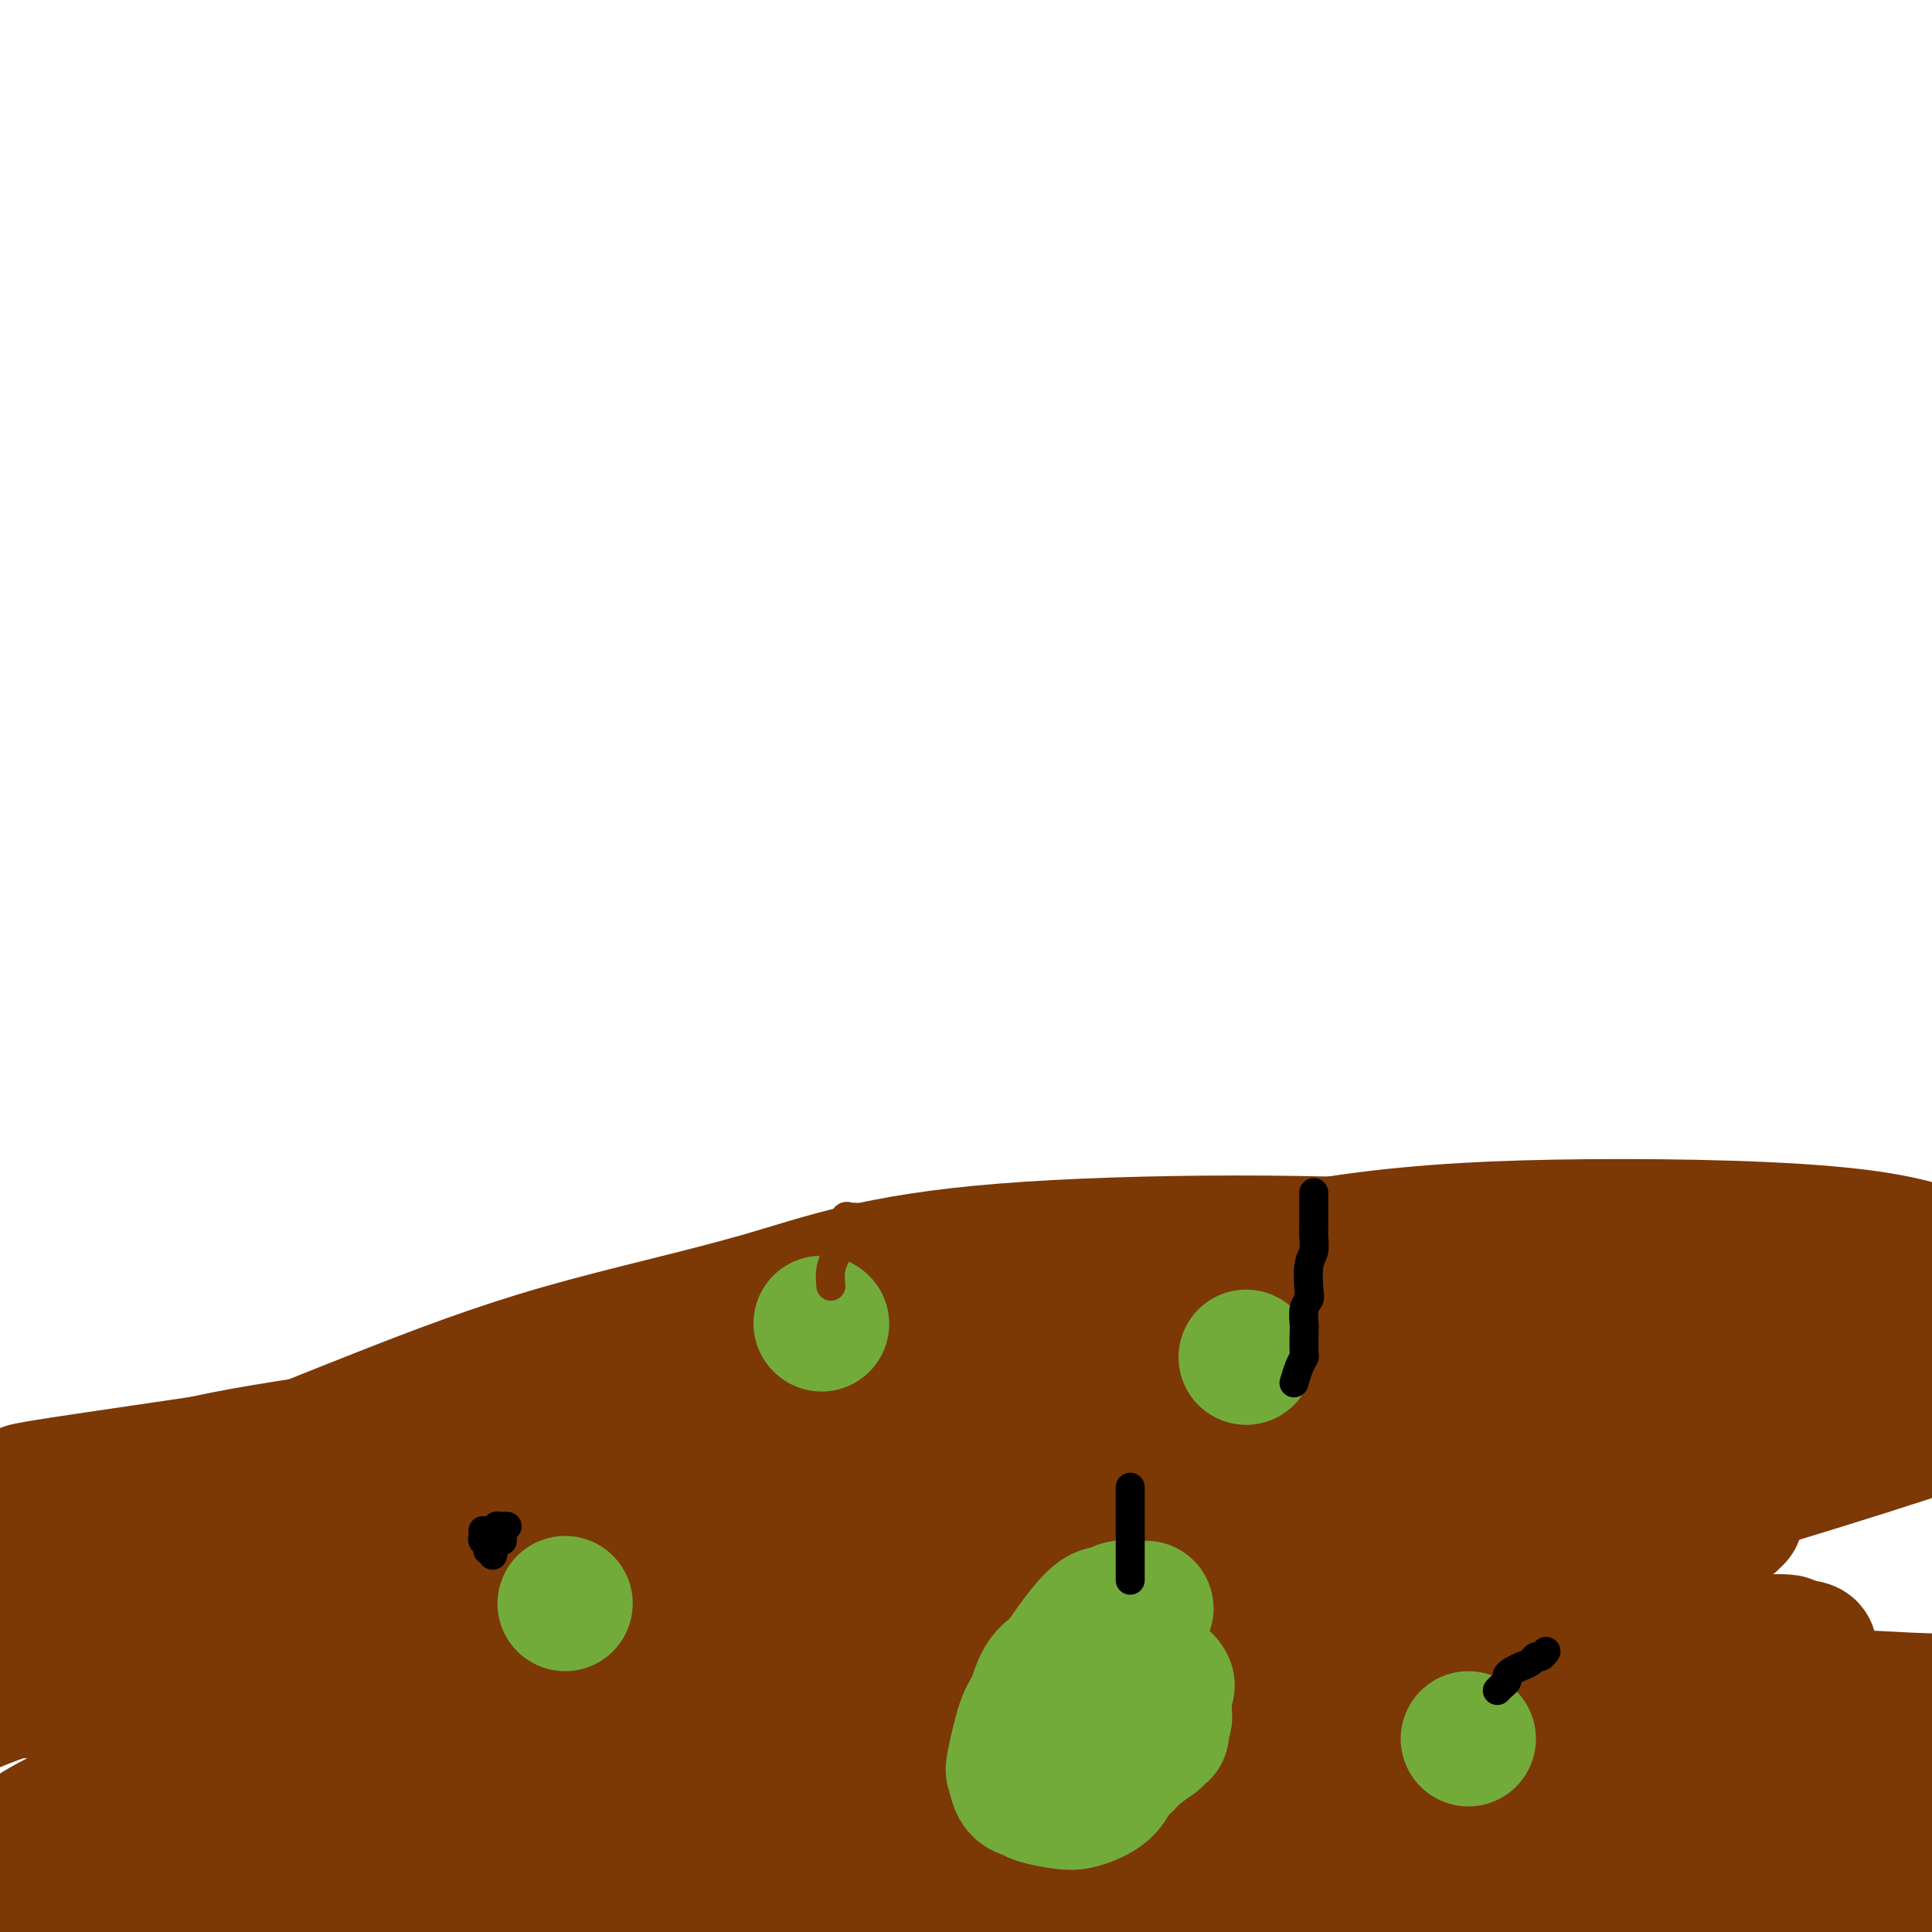 <svg viewBox='0 0 400 400' version='1.1' xmlns='http://www.w3.org/2000/svg' xmlns:xlink='http://www.w3.org/1999/xlink'><g fill='none' stroke='#7C3805' stroke-width='28' stroke-linecap='round' stroke-linejoin='round'><path d='M319,314c-0.306,0.002 -0.613,0.003 -1,0c-0.387,-0.003 -0.856,-0.011 -2,0c-1.144,0.011 -2.963,0.041 -4,0c-1.037,-0.041 -1.293,-0.152 -8,0c-6.707,0.152 -19.864,0.566 -29,1c-9.136,0.434 -14.250,0.887 -20,1c-5.750,0.113 -12.138,-0.113 -18,0c-5.862,0.113 -11.200,0.566 -15,1c-3.800,0.434 -6.063,0.849 -8,1c-1.937,0.151 -3.549,0.036 -6,0c-2.451,-0.036 -5.742,0.006 -7,0c-1.258,-0.006 -0.482,-0.060 1,0c1.482,0.060 3.672,0.234 8,0c4.328,-0.234 10.796,-0.878 16,-1c5.204,-0.122 9.146,0.276 22,-1c12.854,-1.276 34.621,-4.225 47,-6c12.379,-1.775 15.371,-2.374 20,-3c4.629,-0.626 10.896,-1.278 16,-2c5.104,-0.722 9.045,-1.514 11,-2c1.955,-0.486 1.923,-0.665 3,-1c1.077,-0.335 3.264,-0.825 4,-1c0.736,-0.175 0.020,-0.035 -2,0c-2.020,0.035 -5.345,-0.036 -10,0c-4.655,0.036 -10.642,0.179 -18,0c-7.358,-0.179 -16.089,-0.682 -25,0c-8.911,0.682 -18.004,2.547 -25,4c-6.996,1.453 -11.896,2.492 -24,5c-12.104,2.508 -31.413,6.483 -42,9c-10.587,2.517 -12.454,3.576 -16,5c-3.546,1.424 -8.773,3.212 -14,5'/><path d='M173,329c-6.740,2.805 -8.591,4.818 -11,6c-2.409,1.182 -5.376,1.533 0,2c5.376,0.467 19.095,1.049 31,1c11.905,-0.049 21.996,-0.730 33,-2c11.004,-1.270 22.921,-3.128 31,-4c8.079,-0.872 12.321,-0.759 31,-4c18.679,-3.241 51.796,-9.838 64,-12c12.204,-2.162 3.494,0.109 0,0c-3.494,-0.109 -1.772,-2.599 0,-4c1.772,-1.401 3.593,-1.712 -13,-5c-16.593,-3.288 -51.602,-9.552 -74,-12c-22.398,-2.448 -32.185,-1.080 -46,0c-13.815,1.080 -31.658,1.873 -47,3c-15.342,1.127 -28.182,2.588 -41,4c-12.818,1.412 -25.612,2.776 -36,4c-10.388,1.224 -18.369,2.307 -29,4c-10.631,1.693 -23.912,3.997 -31,5c-7.088,1.003 -7.982,0.704 -9,1c-1.018,0.296 -2.160,1.188 -1,2c1.160,0.812 4.623,1.546 7,2c2.377,0.454 3.669,0.629 18,1c14.331,0.371 41.700,0.937 67,0c25.300,-0.937 48.529,-3.376 67,-5c18.471,-1.624 32.183,-2.432 46,-3c13.817,-0.568 27.738,-0.895 40,-1c12.262,-0.105 22.864,0.013 33,0c10.136,-0.013 19.806,-0.157 27,0c7.194,0.157 11.913,0.616 15,1c3.087,0.384 4.544,0.692 6,1'/><path d='M351,314c18.048,0.124 2.667,-0.066 -6,0c-8.667,0.066 -10.619,0.388 -22,1c-11.381,0.612 -32.191,1.513 -46,2c-13.809,0.487 -20.617,0.558 -40,4c-19.383,3.442 -51.341,10.253 -69,14c-17.659,3.747 -21.020,4.429 -26,5c-4.980,0.571 -11.580,1.030 -20,2c-8.420,0.970 -18.659,2.450 -22,3c-3.341,0.550 0.216,0.170 5,0c4.784,-0.170 10.794,-0.130 18,0c7.206,0.130 15.607,0.349 32,-2c16.393,-2.349 40.776,-7.268 60,-11c19.224,-3.732 33.288,-6.279 48,-9c14.712,-2.721 30.070,-5.615 42,-8c11.930,-2.385 20.430,-4.260 30,-8c9.570,-3.740 20.208,-9.346 25,-13c4.792,-3.654 3.737,-5.358 3,-8c-0.737,-2.642 -1.155,-6.223 -5,-9c-3.845,-2.777 -11.118,-4.748 -18,-8c-6.882,-3.252 -13.372,-7.783 -38,-10c-24.628,-2.217 -67.394,-2.119 -94,0c-26.606,2.119 -37.051,6.259 -50,10c-12.949,3.741 -28.403,7.084 -42,11c-13.597,3.916 -25.339,8.406 -37,13c-11.661,4.594 -23.243,9.292 -30,12c-6.757,2.708 -8.689,3.424 -12,5c-3.311,1.576 -8.001,4.010 -10,6c-1.999,1.990 -1.307,3.536 0,5c1.307,1.464 3.231,2.847 9,4c5.769,1.153 15.385,2.077 25,3'/><path d='M61,328c39.952,-1.792 127.332,-7.772 169,-11c41.668,-3.228 37.623,-3.705 46,-5c8.377,-1.295 29.175,-3.409 44,-5c14.825,-1.591 23.676,-2.657 31,-3c7.324,-0.343 13.120,0.039 15,0c1.880,-0.039 -0.156,-0.498 2,-1c2.156,-0.502 8.503,-1.046 0,-3c-8.503,-1.954 -31.857,-5.320 -51,-7c-19.143,-1.680 -34.076,-1.676 -50,0c-15.924,1.676 -32.838,5.025 -44,7c-11.162,1.975 -16.571,2.578 -49,7c-32.429,4.422 -91.877,12.665 -117,16c-25.123,3.335 -15.921,1.763 -15,2c0.921,0.237 -6.439,2.283 -10,3c-3.561,0.717 -3.323,0.105 -2,0c1.323,-0.105 3.731,0.296 3,1c-0.731,0.704 -4.603,1.711 21,-1c25.603,-2.711 80.679,-9.139 113,-13c32.321,-3.861 41.887,-5.155 54,-6c12.113,-0.845 26.774,-1.241 41,-3c14.226,-1.759 28.018,-4.882 40,-8c11.982,-3.118 22.154,-6.232 28,-10c5.846,-3.768 7.367,-8.189 12,-10c4.633,-1.811 12.380,-1.013 -5,-2c-17.380,-0.987 -59.885,-3.759 -82,-4c-22.115,-0.241 -23.839,2.051 -53,7c-29.161,4.949 -85.760,12.557 -117,17c-31.240,4.443 -37.120,5.722 -43,7'/><path d='M42,303c-40.913,5.985 -36.696,5.446 -37,6c-0.304,0.554 -5.130,2.201 -6,3c-0.870,0.799 2.217,0.750 0,1c-2.217,0.250 -9.738,0.798 3,0c12.738,-0.798 45.733,-2.943 57,-4c11.267,-1.057 0.804,-1.025 53,-10c52.196,-8.975 167.049,-26.956 211,-34c43.951,-7.044 16.999,-3.152 9,-2c-7.999,1.152 2.954,-0.438 7,-1c4.046,-0.562 1.185,-0.097 -1,0c-2.185,0.097 -3.695,-0.176 -2,-1c1.695,-0.824 6.597,-2.200 -14,-1c-20.597,1.200 -66.691,4.977 -92,8c-25.309,3.023 -29.833,5.291 -40,7c-10.167,1.709 -25.976,2.858 -35,4c-9.024,1.142 -11.263,2.276 -15,3c-3.737,0.724 -8.972,1.038 -12,2c-3.028,0.962 -3.849,2.570 -6,3c-2.151,0.430 -5.631,-0.320 0,0c5.631,0.320 20.374,1.708 32,2c11.626,0.292 20.135,-0.514 40,-2c19.865,-1.486 51.085,-3.652 73,-5c21.915,-1.348 34.525,-1.878 48,-3c13.475,-1.122 27.816,-2.834 39,-4c11.184,-1.166 19.212,-1.785 23,-2c3.788,-0.215 3.335,-0.027 3,0c-0.335,0.027 -0.552,-0.108 -3,0c-2.448,0.108 -7.128,0.459 -16,1c-8.872,0.541 -21.936,1.270 -35,2'/><path d='M326,276c-46.851,9.091 -136.977,30.319 -179,41c-42.023,10.681 -35.941,10.815 -40,13c-4.059,2.185 -18.257,6.420 -25,9c-6.743,2.580 -6.029,3.506 -8,5c-1.971,1.494 -6.625,3.557 -8,4c-1.375,0.443 0.529,-0.733 1,0c0.471,0.733 -0.490,3.373 39,2c39.490,-1.373 119.432,-6.761 168,-9c48.568,-2.239 65.764,-1.328 76,-1c10.236,0.328 13.514,0.075 16,0c2.486,-0.075 4.180,0.030 4,0c-0.180,-0.030 -2.234,-0.195 -3,0c-0.766,0.195 -0.243,0.751 -10,3c-9.757,2.249 -29.794,6.191 -47,8c-17.206,1.809 -31.580,1.483 -63,7c-31.420,5.517 -79.886,16.875 -109,24c-29.114,7.125 -38.877,10.015 -50,12c-11.123,1.985 -23.607,3.064 -34,4c-10.393,0.936 -18.694,1.727 -24,3c-5.306,1.273 -7.616,3.026 -8,4c-0.384,0.974 1.157,1.169 6,0c4.843,-1.169 12.989,-3.701 30,-8c17.011,-4.299 42.888,-10.365 64,-15c21.112,-4.635 37.459,-7.839 55,-12c17.541,-4.161 36.275,-9.278 52,-12c15.725,-2.722 28.442,-3.049 53,-5c24.558,-1.951 60.958,-5.525 77,-7c16.042,-1.475 11.726,-0.850 10,-1c-1.726,-0.150 -0.863,-1.075 0,-2'/><path d='M369,343c17.303,-2.834 -9.439,-2.421 -27,-3c-17.561,-0.579 -25.940,-2.152 -53,0c-27.060,2.152 -72.800,8.029 -101,13c-28.200,4.971 -38.859,9.035 -54,13c-15.141,3.965 -34.764,7.833 -48,11c-13.236,3.167 -20.086,5.635 -29,8c-8.914,2.365 -19.892,4.626 -20,6c-0.108,1.374 10.654,1.860 27,-1c16.346,-2.860 38.277,-9.067 58,-14c19.723,-4.933 37.238,-8.592 55,-13c17.762,-4.408 35.771,-9.566 50,-13c14.229,-3.434 24.676,-5.146 37,-8c12.324,-2.854 26.524,-6.851 34,-9c7.476,-2.149 8.229,-2.451 9,-3c0.771,-0.549 1.562,-1.344 0,-2c-1.562,-0.656 -5.476,-1.173 -12,-2c-6.524,-0.827 -15.659,-1.965 -43,-1c-27.341,0.965 -72.887,4.033 -100,7c-27.113,2.967 -35.794,5.832 -47,8c-11.206,2.168 -24.936,3.638 -37,5c-12.064,1.362 -22.461,2.616 -28,3c-5.539,0.384 -6.220,-0.100 -9,0c-2.780,0.100 -7.659,0.786 -9,1c-1.341,0.214 0.856,-0.045 6,-1c5.144,-0.955 13.235,-2.607 22,-5c8.765,-2.393 18.205,-5.528 35,-10c16.795,-4.472 40.945,-10.281 63,-15c22.055,-4.719 42.016,-8.348 52,-10c9.984,-1.652 9.992,-1.326 10,-1'/><path d='M210,307c10.421,-1.880 5.473,-1.080 2,-1c-3.473,0.080 -5.471,-0.559 -12,0c-6.529,0.559 -17.589,2.315 -26,3c-8.411,0.685 -14.172,0.297 -44,7c-29.828,6.703 -83.723,20.497 -112,29c-28.277,8.503 -30.936,11.715 -32,13c-1.064,1.285 -0.532,0.642 0,0'/><path d='M2,350c4.191,0.062 8.382,0.124 17,-1c8.618,-1.124 21.662,-3.435 35,-6c13.338,-2.565 26.969,-5.385 43,-8c16.031,-2.615 34.461,-5.024 48,-7c13.539,-1.976 22.185,-3.517 28,-4c5.815,-0.483 8.798,0.094 17,-2c8.202,-2.094 21.623,-6.858 5,-1c-16.623,5.858 -63.288,22.338 -90,32c-26.712,9.662 -33.469,12.505 -43,17c-9.531,4.495 -21.834,10.641 -30,15c-8.166,4.359 -12.194,6.932 -16,10c-3.806,3.068 -7.390,6.630 -10,9c-2.610,2.370 -4.247,3.548 -4,4c0.247,0.452 2.376,0.178 3,0c0.624,-0.178 -0.259,-0.261 20,-5c20.259,-4.739 61.660,-14.134 97,-23c35.340,-8.866 64.619,-17.203 85,-22c20.381,-4.797 31.864,-6.054 42,-7c10.136,-0.946 18.924,-1.580 24,-2c5.076,-0.420 6.440,-0.625 9,-1c2.560,-0.375 6.315,-0.921 7,-1c0.685,-0.079 -1.699,0.309 -2,0c-0.301,-0.309 1.483,-1.314 -14,0c-15.483,1.314 -48.232,4.946 -81,11c-32.768,6.054 -65.556,14.530 -89,20c-23.444,5.470 -37.542,7.934 -58,12c-20.458,4.066 -47.274,9.733 -58,12c-10.726,2.267 -5.363,1.133 0,0'/><path d='M60,369c16.233,-3.549 32.467,-7.098 45,-10c12.533,-2.902 21.366,-5.156 40,-9c18.634,-3.844 47.067,-9.277 61,-12c13.933,-2.723 13.364,-2.734 2,-2c-11.364,0.734 -33.523,2.214 -53,4c-19.477,1.786 -36.273,3.877 -53,8c-16.727,4.123 -33.386,10.279 -48,15c-14.614,4.721 -27.184,8.006 -36,12c-8.816,3.994 -13.879,8.697 -16,11c-2.121,2.303 -1.300,2.205 -1,1c0.300,-1.205 0.078,-3.518 5,-7c4.922,-3.482 14.987,-8.135 31,-13c16.013,-4.865 37.972,-9.944 55,-14c17.028,-4.056 29.125,-7.088 51,-12c21.875,-4.912 53.530,-11.703 69,-15c15.470,-3.297 14.756,-3.100 15,-3c0.244,0.100 1.446,0.102 2,0c0.554,-0.102 0.459,-0.309 -2,0c-2.459,0.309 -7.281,1.135 -13,2c-5.719,0.865 -12.333,1.771 -39,8c-26.667,6.229 -73.386,17.783 -100,25c-26.614,7.217 -33.123,10.097 -42,14c-8.877,3.903 -20.122,8.830 -26,11c-5.878,2.170 -6.390,1.584 -7,2c-0.610,0.416 -1.317,1.833 0,2c1.317,0.167 4.659,-0.917 8,-2'/><path d='M8,385c4.948,-1.261 13.318,-4.413 22,-8c8.682,-3.587 17.677,-7.608 41,-14c23.323,-6.392 60.976,-15.156 79,-19c18.024,-3.844 16.419,-2.770 17,-3c0.581,-0.230 3.346,-1.766 13,-3c9.654,-1.234 26.196,-2.166 7,-2c-19.196,0.166 -74.130,1.429 -107,4c-32.870,2.571 -43.677,6.449 -48,8c-4.323,1.551 -2.161,0.776 0,0'/><path d='M85,306c21.815,-6.612 43.629,-13.223 57,-17c13.371,-3.777 18.298,-4.718 24,-6c5.702,-1.282 12.180,-2.903 17,-4c4.820,-1.097 7.980,-1.669 10,-2c2.020,-0.331 2.898,-0.422 2,0c-0.898,0.422 -3.571,1.358 -10,3c-6.429,1.642 -16.615,3.992 -25,6c-8.385,2.008 -14.969,3.676 -38,10c-23.031,6.324 -62.510,17.306 -80,22c-17.490,4.694 -12.992,3.101 -13,3c-0.008,-0.101 -4.523,1.290 -6,2c-1.477,0.710 0.084,0.740 0,1c-0.084,0.260 -1.814,0.749 16,0c17.814,-0.749 55.171,-2.737 91,-6c35.829,-3.263 70.131,-7.802 97,-11c26.869,-3.198 46.304,-5.054 63,-6c16.696,-0.946 30.652,-0.980 42,-1c11.348,-0.020 20.087,-0.025 25,0c4.913,0.025 5.999,0.079 8,0c2.001,-0.079 4.916,-0.292 0,0c-4.916,0.292 -17.663,1.089 -35,3c-17.337,1.911 -39.264,4.936 -60,7c-20.736,2.064 -40.280,3.166 -60,5c-19.720,1.834 -39.615,4.400 -55,7c-15.385,2.600 -26.261,5.232 -49,8c-22.739,2.768 -57.342,5.670 -75,7c-17.658,1.330 -18.369,1.089 -19,1c-0.631,-0.089 -1.180,-0.025 -2,0c-0.820,0.025 -1.910,0.013 -3,0'/><path d='M7,338c-56.407,5.952 -18.423,1.833 17,-4c35.423,-5.833 68.285,-13.378 91,-18c22.715,-4.622 35.282,-6.319 49,-8c13.718,-1.681 28.588,-3.346 36,-5c7.412,-1.654 7.365,-3.296 17,-6c9.635,-2.704 28.952,-6.469 8,-4c-20.952,2.469 -82.173,11.171 -114,16c-31.827,4.829 -34.259,5.785 -44,8c-9.741,2.215 -26.792,5.689 -40,11c-13.208,5.311 -22.572,12.459 -26,15c-3.428,2.541 -0.918,0.475 -1,0c-0.082,-0.475 -2.755,0.640 -3,1c-0.245,0.360 1.938,-0.036 8,-1c6.062,-0.964 16.005,-2.495 31,-5c14.995,-2.505 35.044,-5.985 53,-9c17.956,-3.015 33.821,-5.567 49,-8c15.179,-2.433 29.674,-4.747 43,-7c13.326,-2.253 25.484,-4.445 36,-6c10.516,-1.555 19.389,-2.473 23,-3c3.611,-0.527 1.959,-0.661 3,-1c1.041,-0.339 4.776,-0.882 5,-1c0.224,-0.118 -3.064,0.187 -7,0c-3.936,-0.187 -8.522,-0.868 -16,0c-7.478,0.868 -17.850,3.284 -26,5c-8.150,1.716 -14.079,2.731 -20,4c-5.921,1.269 -11.835,2.791 -17,4c-5.165,1.209 -9.583,2.104 -14,3'/><path d='M148,319c-4.188,3.067 23.844,2.735 36,3c12.156,0.265 8.438,1.127 41,-3c32.562,-4.127 101.405,-13.245 137,-18c35.595,-4.755 37.941,-5.149 46,-6c8.059,-0.851 21.831,-2.160 34,-4c12.169,-1.840 22.734,-4.210 25,-5c2.266,-0.790 -3.769,-0.001 -7,0c-3.231,0.001 -3.660,-0.785 -23,0c-19.340,0.785 -57.591,3.142 -79,5c-21.409,1.858 -25.977,3.216 -34,5c-8.023,1.784 -19.500,3.995 -28,5c-8.500,1.005 -14.021,0.805 -19,1c-4.979,0.195 -9.416,0.786 -13,1c-3.584,0.214 -6.314,0.051 -8,0c-1.686,-0.051 -2.328,0.012 0,0c2.328,-0.012 7.626,-0.097 14,-1c6.374,-0.903 13.825,-2.625 27,-5c13.175,-2.375 32.075,-5.404 52,-9c19.925,-3.596 40.876,-7.761 51,-10c10.124,-2.239 9.421,-2.554 12,-3c2.579,-0.446 8.441,-1.025 11,-2c2.559,-0.975 1.815,-2.348 -1,-4c-2.815,-1.652 -7.699,-3.584 -13,-6c-5.301,-2.416 -11.017,-5.316 -25,-7c-13.983,-1.684 -36.233,-2.152 -55,-2c-18.767,0.152 -34.053,0.926 -49,3c-14.947,2.074 -29.556,5.450 -43,8c-13.444,2.550 -25.722,4.275 -38,6'/><path d='M199,271c-18.065,3.145 -22.726,4.007 -28,5c-5.274,0.993 -11.159,2.118 -16,3c-4.841,0.882 -8.637,1.520 -9,2c-0.363,0.480 2.708,0.802 6,1c3.292,0.198 6.804,0.271 21,0c14.196,-0.271 39.076,-0.885 50,-2c10.924,-1.115 7.894,-2.729 53,-6c45.106,-3.271 138.349,-8.197 175,-10c36.651,-1.803 16.710,-0.483 12,0c-4.710,0.483 5.810,0.130 9,0c3.190,-0.130 -0.950,-0.038 0,0c0.950,0.038 6.990,0.020 0,4c-6.990,3.980 -27.011,11.957 -50,20c-22.989,8.043 -48.947,16.152 -69,22c-20.053,5.848 -34.200,9.435 -51,14c-16.800,4.565 -36.254,10.108 -50,14c-13.746,3.892 -21.784,6.133 -37,11c-15.216,4.867 -37.611,12.361 -47,16c-9.389,3.639 -5.773,3.425 -5,4c0.773,0.575 -1.296,1.941 0,3c1.296,1.059 5.958,1.811 9,3c3.042,1.189 4.465,2.816 33,5c28.535,2.184 84.184,4.924 116,5c31.816,0.076 39.801,-2.512 51,-5c11.199,-2.488 25.614,-4.877 38,-7c12.386,-2.123 22.743,-3.982 28,-5c5.257,-1.018 5.415,-1.197 7,-2c1.585,-0.803 4.596,-2.229 4,-3c-0.596,-0.771 -4.798,-0.885 -9,-1'/><path d='M440,362c-35.023,3.741 -118.082,13.592 -160,19c-41.918,5.408 -42.696,6.373 -53,9c-10.304,2.627 -30.132,6.916 -47,10c-16.868,3.084 -30.774,4.964 -41,7c-10.226,2.036 -16.771,4.230 -27,7c-10.229,2.770 -24.140,6.117 -1,2c23.140,-4.117 83.331,-15.698 114,-21c30.669,-5.302 31.814,-4.324 58,-10c26.186,-5.676 77.412,-18.005 103,-24c25.588,-5.995 25.537,-5.656 29,-6c3.463,-0.344 10.440,-1.371 13,-2c2.560,-0.629 0.702,-0.861 0,-1c-0.702,-0.139 -0.247,-0.184 -5,0c-4.753,0.184 -14.715,0.599 -28,0c-13.285,-0.599 -29.893,-2.211 -63,0c-33.107,2.211 -82.715,8.246 -110,13c-27.285,4.754 -32.249,8.226 -43,12c-10.751,3.774 -27.291,7.849 -40,10c-12.709,2.151 -21.587,2.378 -27,3c-5.413,0.622 -7.360,1.637 -7,2c0.360,0.363 3.025,0.072 7,0c3.975,-0.072 9.258,0.074 25,0c15.742,-0.074 41.944,-0.367 59,-1c17.056,-0.633 24.965,-1.606 56,-4c31.035,-2.394 85.195,-6.209 114,-8c28.805,-1.791 32.255,-1.559 40,-2c7.745,-0.441 19.784,-1.555 26,-2c6.216,-0.445 6.608,-0.223 7,0'/><path d='M439,375c39.334,-2.516 16.169,-0.808 7,0c-9.169,0.808 -4.343,0.714 -2,0c2.343,-0.714 2.203,-2.047 -20,4c-22.203,6.047 -66.469,19.475 -91,27c-24.531,7.525 -29.327,9.146 -38,11c-8.673,1.854 -21.224,3.940 -31,6c-9.776,2.060 -16.776,4.095 -20,6c-3.224,1.905 -2.673,3.680 0,4c2.673,0.320 7.467,-0.815 15,-2c7.533,-1.185 17.803,-2.421 31,-5c13.197,-2.579 29.319,-6.503 41,-10c11.681,-3.497 18.921,-6.568 34,-11c15.079,-4.432 37.997,-10.224 50,-13c12.003,-2.776 13.091,-2.536 16,-3c2.909,-0.464 7.641,-1.631 10,-2c2.359,-0.369 2.347,0.059 2,0c-0.347,-0.059 -1.028,-0.607 0,-1c1.028,-0.393 3.765,-0.631 -8,-1c-11.765,-0.369 -38.031,-0.869 -55,0c-16.969,0.869 -24.640,3.106 -35,5c-10.360,1.894 -23.407,3.445 -35,5c-11.593,1.555 -21.731,3.113 -30,5c-8.269,1.887 -14.670,4.104 -19,6c-4.330,1.896 -6.589,3.472 -14,8c-7.411,4.528 -19.975,12.008 -25,15c-5.025,2.992 -2.513,1.496 0,0'/></g>
<g fill='none' stroke='#73AB3A' stroke-width='28' stroke-linecap='round' stroke-linejoin='round'><path d='M237,333c0.231,-0.001 0.462,-0.001 0,0c-0.462,0.001 -1.618,0.004 -2,0c-0.382,-0.004 0.010,-0.017 0,0c-0.010,0.017 -0.422,0.062 -1,0c-0.578,-0.062 -1.323,-0.231 -2,0c-0.677,0.231 -1.287,0.864 -2,1c-0.713,0.136 -1.528,-0.223 -3,1c-1.472,1.223 -3.601,4.030 -5,6c-1.399,1.970 -2.067,3.103 -3,4c-0.933,0.897 -2.131,1.558 -3,3c-0.869,1.442 -1.408,3.665 -2,5c-0.592,1.335 -1.238,1.783 -2,4c-0.762,2.217 -1.641,6.205 -2,8c-0.359,1.795 -0.199,1.399 0,2c0.199,0.601 0.437,2.200 1,3c0.563,0.800 1.452,0.800 2,1c0.548,0.200 0.755,0.599 2,1c1.245,0.401 3.527,0.806 5,1c1.473,0.194 2.138,0.179 3,0c0.862,-0.179 1.920,-0.522 3,-1c1.080,-0.478 2.182,-1.089 3,-2c0.818,-0.911 1.353,-2.120 2,-3c0.647,-0.880 1.405,-1.429 2,-2c0.595,-0.571 1.027,-1.163 2,-2c0.973,-0.837 2.486,-1.918 4,-3'/><path d='M239,360c2.253,-2.050 1.387,-1.177 1,-1c-0.387,0.177 -0.294,-0.344 0,-1c0.294,-0.656 0.789,-1.449 1,-2c0.211,-0.551 0.139,-0.862 0,-2c-0.139,-1.138 -0.345,-3.104 0,-4c0.345,-0.896 1.242,-0.723 0,-2c-1.242,-1.277 -4.624,-4.003 -6,-5c-1.376,-0.997 -0.746,-0.263 -1,0c-0.254,0.263 -1.391,0.057 -2,0c-0.609,-0.057 -0.688,0.035 -1,0c-0.312,-0.035 -0.855,-0.196 -1,0c-0.145,0.196 0.108,0.749 0,1c-0.108,0.251 -0.578,0.201 -1,1c-0.422,0.799 -0.797,2.449 -1,3c-0.203,0.551 -0.233,0.004 0,0c0.233,-0.004 0.731,0.535 1,1c0.269,0.465 0.311,0.857 1,1c0.689,0.143 2.027,0.038 3,0c0.973,-0.038 1.581,-0.010 2,0c0.419,0.010 0.648,0.003 1,0c0.352,-0.003 0.825,-0.001 1,0c0.175,0.001 0.050,0.000 0,0c-0.050,-0.000 -0.025,-0.000 0,0'/><path d='M117,332c0.000,0.000 0.000,0.000 0,0c0.000,0.000 0.000,0.000 0,0c-0.000,0.000 0.000,-0.000 0,0c0.000,0.000 0.000,0.000 0,0c0.000,0.000 -0.000,0.000 0,0c0.000,0.000 0.000,-0.000 0,0c-0.000,0.000 0.000,0.000 0,0c0.000,0.000 0.000,-0.000 0,0c0.000,0.000 0.000,0.000 0,0'/><path d='M258,281c0.000,0.000 0.000,0.000 0,0c0.000,0.000 0.000,0.000 0,0'/><path d='M170,274c0.000,0.000 0.100,0.100 0.1,0.1'/><path d='M304,360c0.000,0.000 0.000,0.000 0,0c0.000,0.000 0.000,0.000 0,0'/></g>
<g fill='none' stroke='#7C3805' stroke-width='6' stroke-linecap='round' stroke-linejoin='round'><path d='M177,252c-0.311,0.048 -0.622,0.096 -1,0c-0.378,-0.096 -0.822,-0.336 -1,0c-0.178,0.336 -0.090,1.247 0,2c0.090,0.753 0.182,1.348 0,2c-0.182,0.652 -0.637,1.363 -1,2c-0.363,0.637 -0.633,1.202 -1,2c-0.367,0.798 -0.829,1.830 -1,3c-0.171,1.170 -0.049,2.477 0,3c0.049,0.523 0.024,0.261 0,0'/></g>
<g fill='none' stroke='#000000' stroke-width='6' stroke-linecap='round' stroke-linejoin='round'><path d='M272,247c-0.000,-0.081 -0.000,-0.162 0,0c0.000,0.162 0.000,0.567 0,1c-0.000,0.433 -0.000,0.893 0,1c0.000,0.107 0.000,-0.141 0,0c-0.000,0.141 -0.000,0.670 0,1c0.000,0.330 0.001,0.462 0,1c-0.001,0.538 -0.004,1.482 0,2c0.004,0.518 0.015,0.611 0,1c-0.015,0.389 -0.056,1.073 0,2c0.056,0.927 0.207,2.095 0,3c-0.207,0.905 -0.774,1.545 -1,3c-0.226,1.455 -0.113,3.724 0,5c0.113,1.276 0.226,1.558 0,2c-0.226,0.442 -0.792,1.046 -1,2c-0.208,0.954 -0.059,2.260 0,3c0.059,0.740 0.026,0.913 0,2c-0.026,1.087 -0.046,3.087 0,4c0.046,0.913 0.157,0.740 0,1c-0.157,0.260 -0.581,0.955 -1,2c-0.419,1.045 -0.834,2.442 -1,3c-0.166,0.558 -0.083,0.279 0,0'/><path d='M320,342c-0.023,0.032 -0.047,0.064 0,0c0.047,-0.064 0.164,-0.224 0,0c-0.164,0.224 -0.611,0.834 -1,1c-0.389,0.166 -0.721,-0.110 -1,0c-0.279,0.110 -0.505,0.607 -1,1c-0.495,0.393 -1.260,0.682 -2,1c-0.740,0.318 -1.456,0.663 -2,1c-0.544,0.337 -0.917,0.665 -1,1c-0.083,0.335 0.122,0.677 0,1c-0.122,0.323 -0.571,0.625 -1,1c-0.429,0.375 -0.837,0.821 -1,1c-0.163,0.179 -0.082,0.089 0,0'/><path d='M234,308c0.000,-0.084 0.000,-0.167 0,0c0.000,0.167 0.000,0.586 0,1c-0.000,0.414 0.000,0.825 0,1c0.000,0.175 0.000,0.116 0,1c0.000,0.884 -0.000,2.712 0,4c0.000,1.288 0.000,2.037 0,3c-0.000,0.963 0.000,2.139 0,3c0.000,0.861 -0.000,1.406 0,2c0.000,0.594 0.000,1.237 0,2c-0.000,0.763 -0.000,1.647 0,2c0.000,0.353 0.000,0.177 0,0'/><path d='M100,317c-0.009,-0.089 -0.017,-0.177 0,0c0.017,0.177 0.061,0.621 0,1c-0.061,0.379 -0.227,0.694 0,1c0.227,0.306 0.845,0.604 1,1c0.155,0.396 -0.154,0.890 0,1c0.154,0.110 0.772,-0.163 1,0c0.228,0.163 0.065,0.761 0,1c-0.065,0.239 -0.033,0.120 0,0'/><path d='M105,316c-0.310,-0.000 -0.620,-0.001 -1,0c-0.380,0.001 -0.830,0.003 -1,0c-0.170,-0.003 -0.060,-0.011 0,0c0.060,0.011 0.069,0.040 0,0c-0.069,-0.040 -0.215,-0.151 0,0c0.215,0.151 0.790,0.562 1,1c0.210,0.438 0.056,0.901 0,1c-0.056,0.099 -0.015,-0.166 0,0c0.015,0.166 0.004,0.762 0,1c-0.004,0.238 -0.002,0.119 0,0'/></g>
</svg>